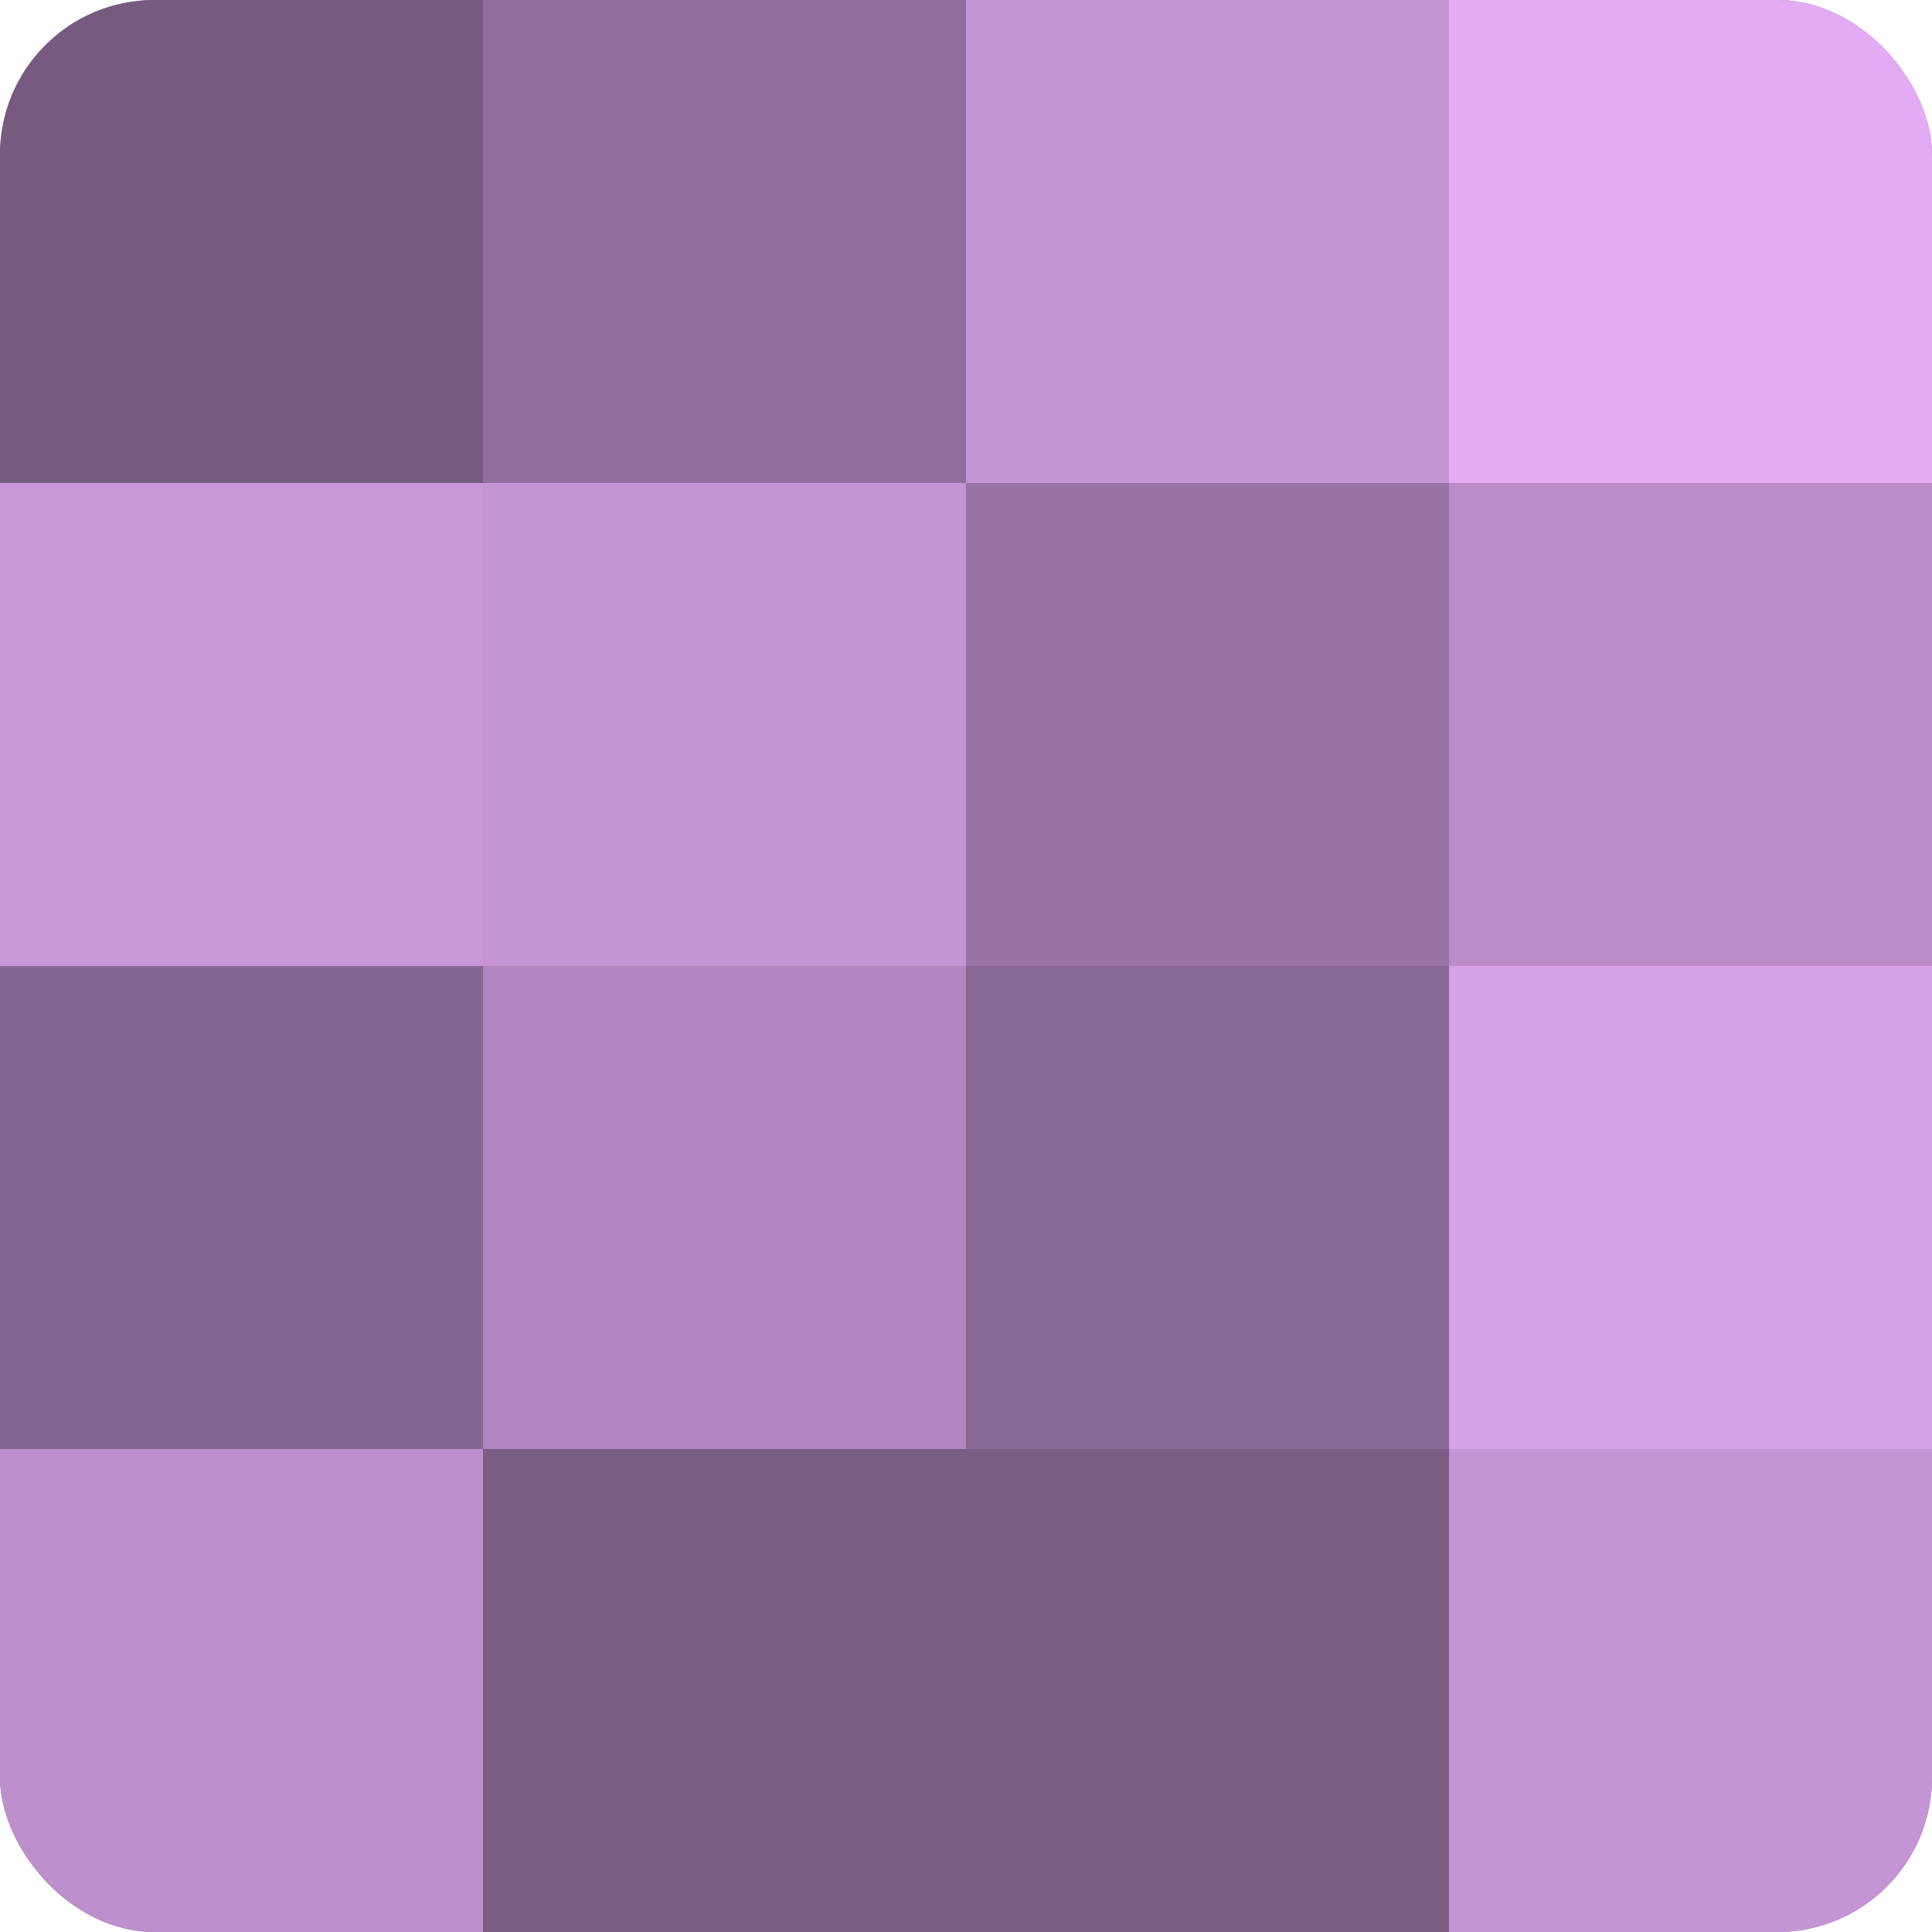 <?xml version="1.0" encoding="UTF-8"?>
<svg xmlns="http://www.w3.org/2000/svg" width="60" height="60" viewBox="0 0 100 100" preserveAspectRatio="xMidYMid meet"><defs><clipPath id="c" width="100" height="100"><rect width="100" height="100" rx="8" ry="8"/></clipPath></defs><g clip-path="url(#c)"><rect width="100" height="100" fill="#9570a0"/><rect width="25" height="25" fill="#775a80"/><rect y="25" width="25" height="25" fill="#c997d8"/><rect y="50" width="25" height="25" fill="#866590"/><rect y="75" width="25" height="25" fill="#bd8fcc"/><rect x="25" width="25" height="25" fill="#916d9c"/><rect x="25" y="25" width="25" height="25" fill="#c594d4"/><rect x="25" y="50" width="25" height="25" fill="#b286c0"/><rect x="25" y="75" width="25" height="25" fill="#7b5d84"/><rect x="50" width="25" height="25" fill="#c594d4"/><rect x="50" y="25" width="25" height="25" fill="#9873a4"/><rect x="50" y="50" width="25" height="25" fill="#8a6894"/><rect x="50" y="75" width="25" height="25" fill="#7b5d84"/><rect x="75" width="25" height="25" fill="#e3abf4"/><rect x="75" y="25" width="25" height="25" fill="#ba8cc8"/><rect x="75" y="50" width="25" height="25" fill="#d7a2e8"/><rect x="75" y="75" width="25" height="25" fill="#c594d4"/></g></svg>
